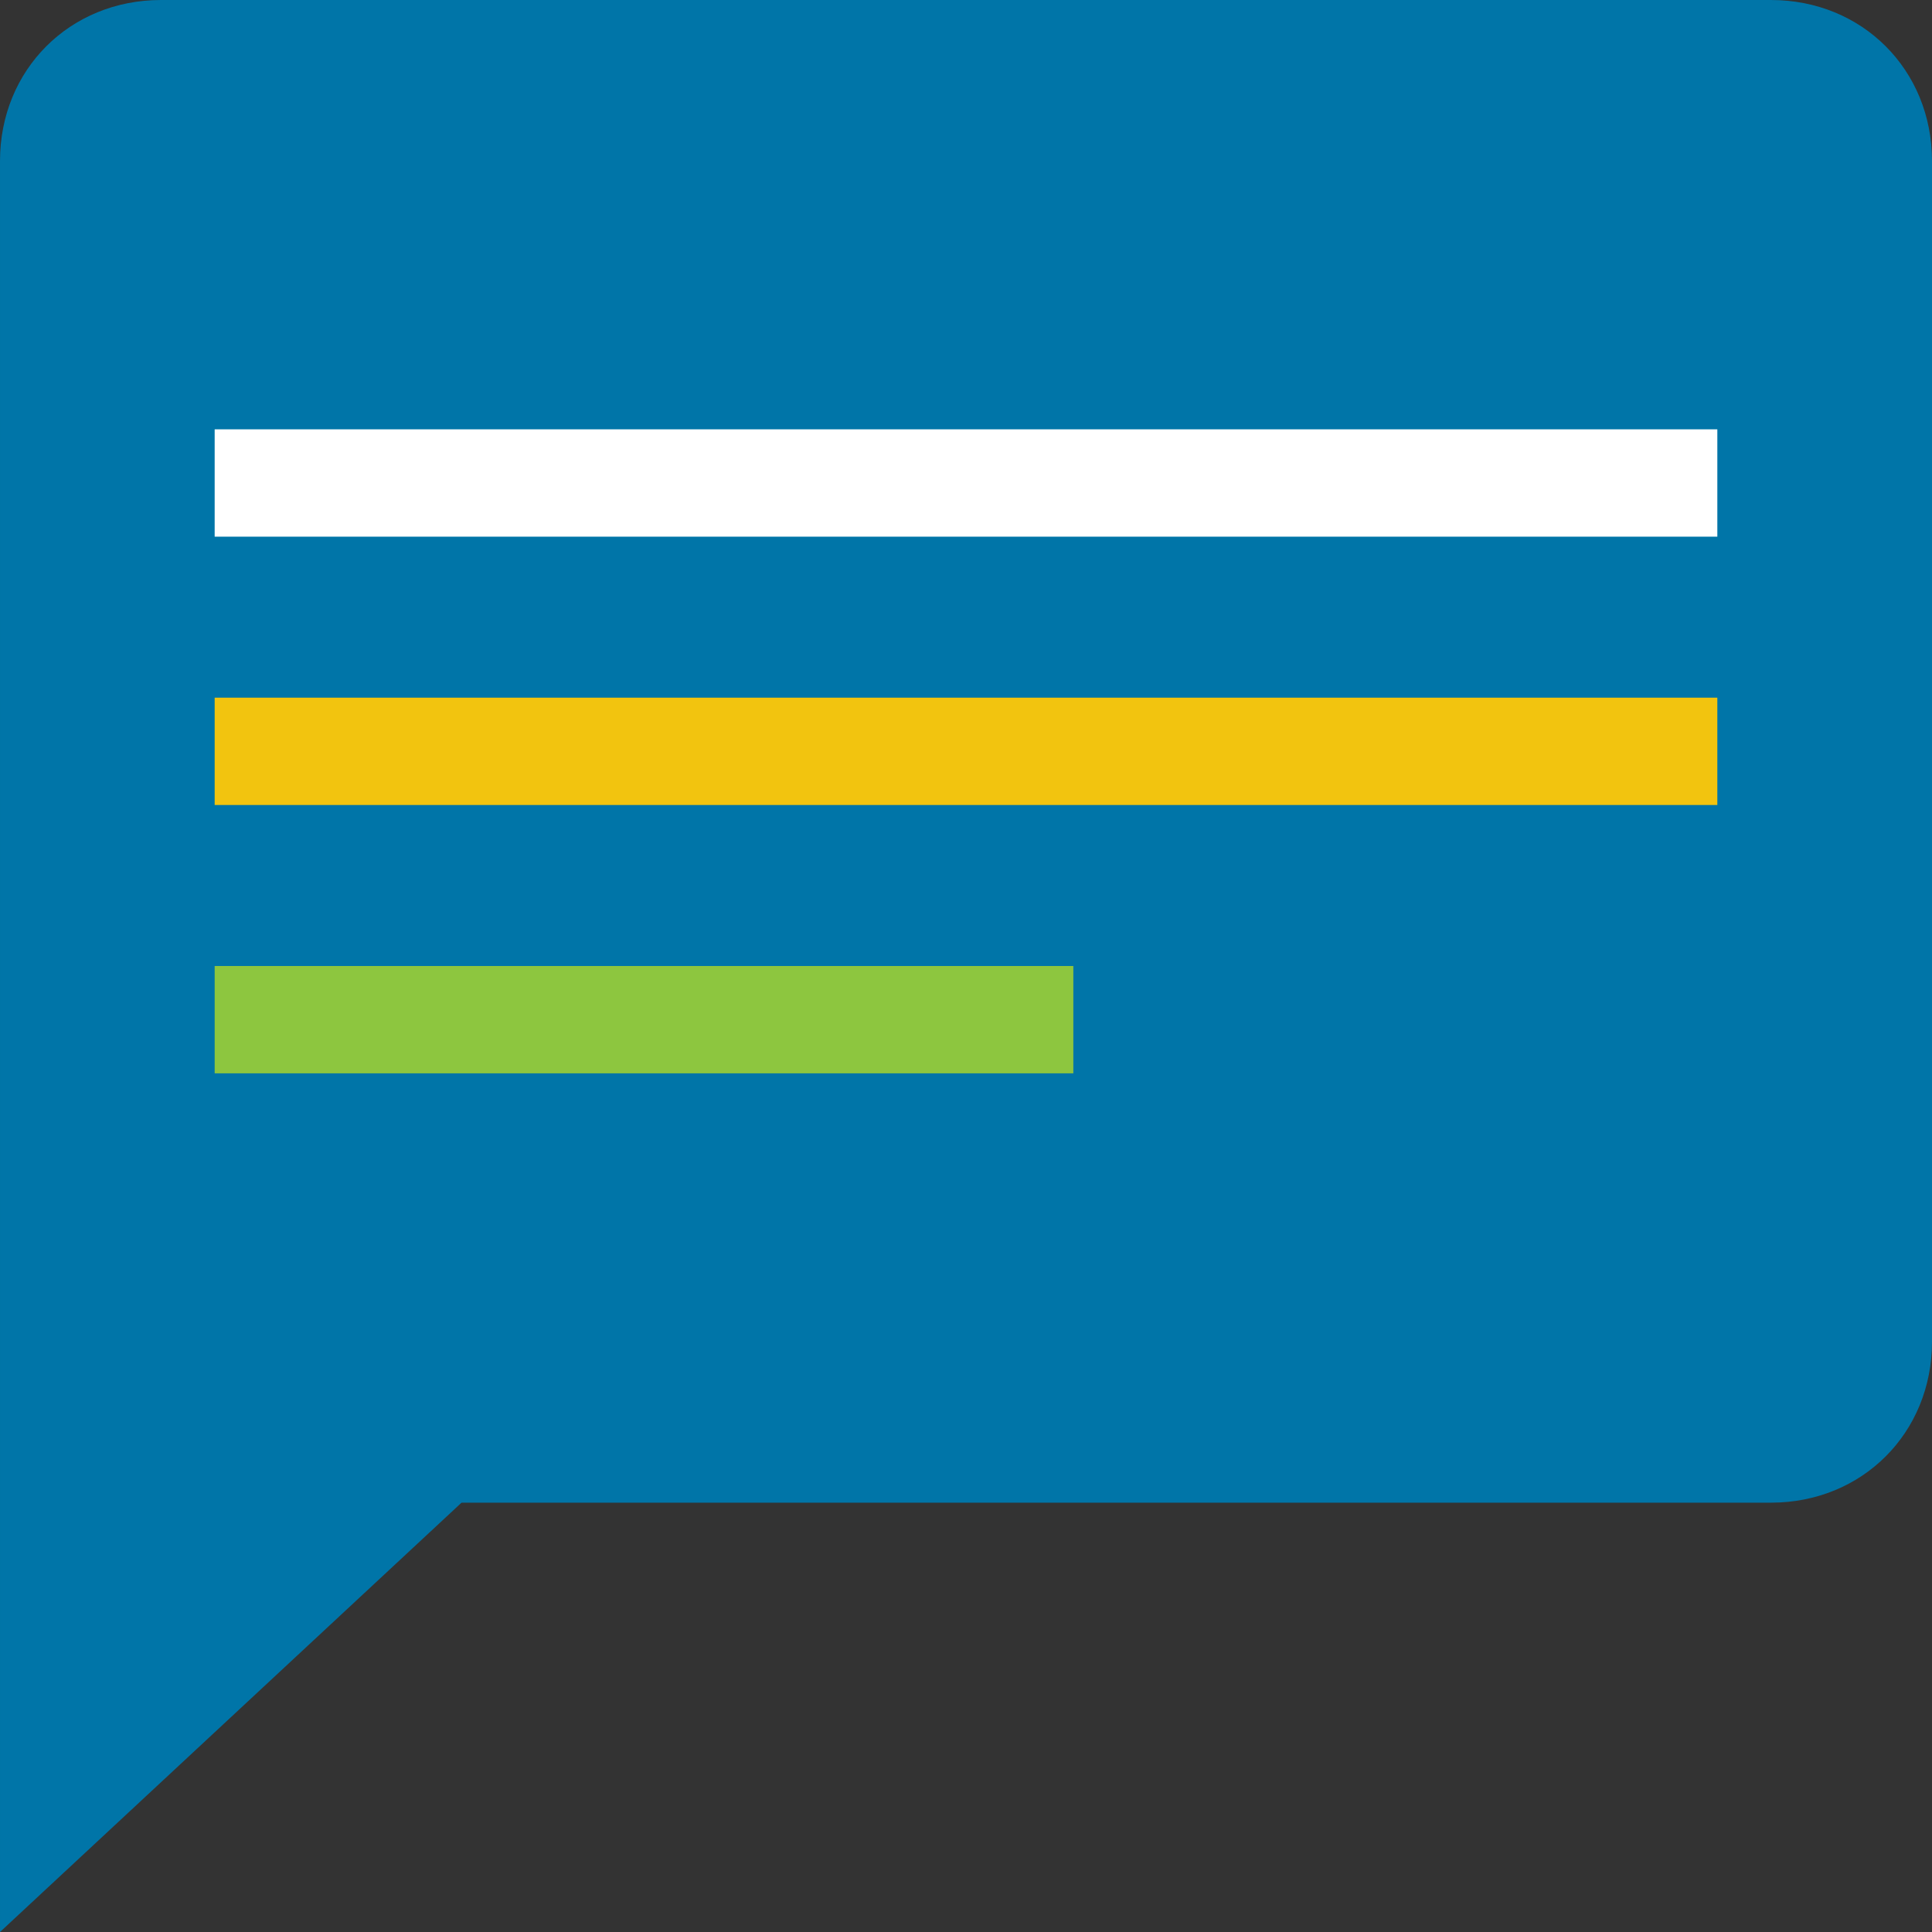 <svg enable-background="new 0 0 36 36" viewBox="0 0 36 36" xmlns="http://www.w3.org/2000/svg"><rect x="0" y="0" width="36" height="36" fill="#333333" stroke="none"/><path d="m33 0h-30c-1.7 0-3 1.3-3 3v33l8.6-8h24.4c1.7 0 3-1.3 3-3v-22c0-1.7-1.3-3-3-3z" fill="#0075a8"/><path d="m4 8h28v2h-28z" fill="#fff"/><path d="m4 13h28v2h-28z" fill="#f2c40f"/><path d="m4 18h16v2h-16z" fill="#8dc63f"/></svg>